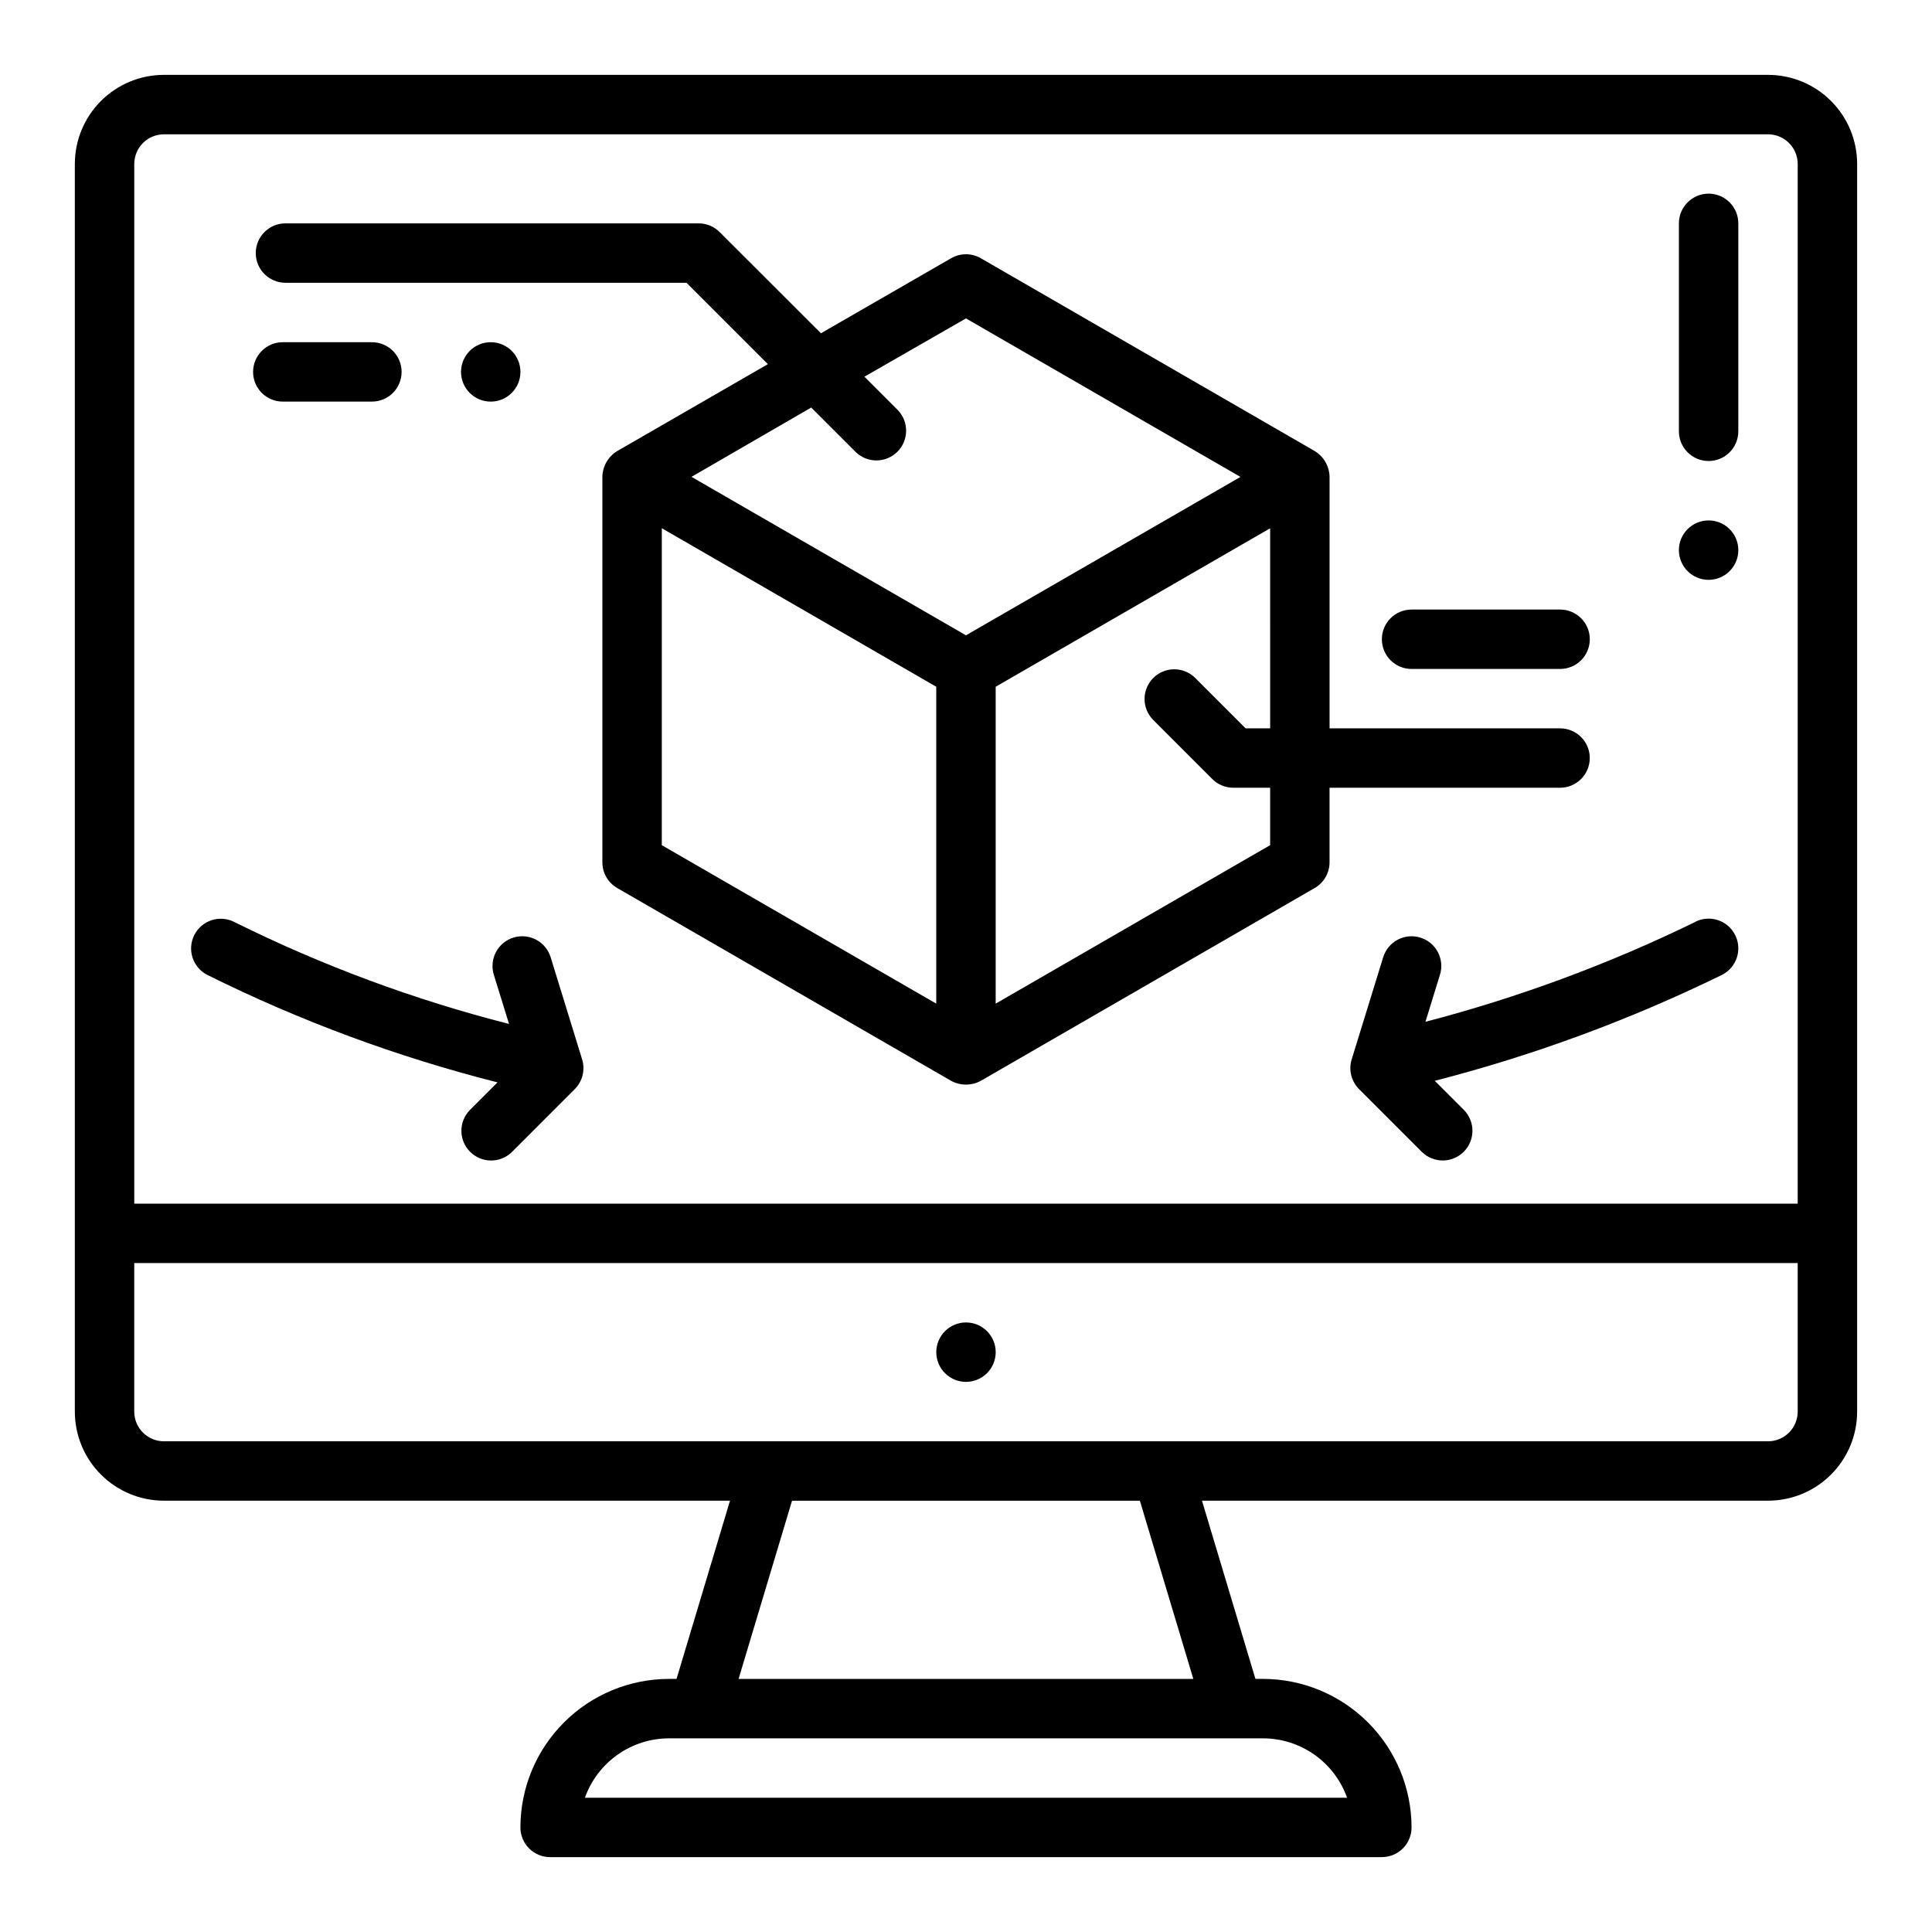 <?xml version="1.0" encoding="UTF-8"?>
<!-- Uploaded to: SVG Repo, www.svgrepo.com, Generator: SVG Repo Mixer Tools -->
<svg fill="#000000" width="800px" height="800px" version="1.1" viewBox="144 144 512 512" xmlns="http://www.w3.org/2000/svg">
 <g>
  <path d="m281.92 242.56c0 4.348-3.523 7.871-7.871 7.871s-7.871-3.523-7.871-7.871 3.523-7.871 7.871-7.871 7.871 3.523 7.871 7.871"/>
  <path d="m612.54 163.84h-425.09c-6.262 0-12.27 2.488-16.699 6.918-4.43 4.43-6.918 10.438-6.918 16.699v330.62c0 6.266 2.488 12.27 6.918 16.699 4.43 4.43 10.438 6.918 16.699 6.918h150.01l-14.168 47.23h-2.019c-10.434 0.016-20.438 4.164-27.816 11.543-7.379 7.379-11.531 17.383-11.543 27.82 0 2.086 0.828 4.09 2.305 5.566 1.477 1.473 3.481 2.305 5.566 2.305h220.42c2.086 0 4.09-0.832 5.566-2.305 1.477-1.477 2.305-3.481 2.305-5.566-0.012-10.438-4.164-20.441-11.543-27.82s-17.383-11.527-27.816-11.543h-2.016l-14.168-47.23h150.01c6.262 0 12.27-2.488 16.699-6.918 4.43-4.43 6.918-10.434 6.918-16.699v-330.62c0-6.262-2.488-12.27-6.918-16.699-4.43-4.43-10.438-6.918-16.699-6.918zm-133.82 440.84c4.883 0.004 9.645 1.523 13.633 4.34 3.984 2.82 7.004 6.801 8.637 11.402h-201.98c1.633-4.602 4.652-8.582 8.641-11.402 3.984-2.816 8.746-4.336 13.629-4.34zm-138.99-15.746 14.168-47.23h92.18l14.168 47.23zm280.68-70.848c0 2.09-0.828 4.09-2.305 5.566-1.477 1.477-3.477 2.305-5.566 2.305h-425.09c-4.348 0-7.871-3.523-7.871-7.871v-39.359h440.83zm0-55.105-440.83 0.004v-275.52c0-4.348 3.523-7.871 7.871-7.871h425.09c2.09 0 4.09 0.828 5.566 2.305 1.477 1.477 2.305 3.481 2.305 5.566z"/>
  <path d="m407.87 502.34c0 4.348-3.523 7.871-7.871 7.871s-7.875-3.523-7.875-7.871c0-4.348 3.527-7.875 7.875-7.875s7.871 3.527 7.871 7.875"/>
  <path d="m604.67 289.79c0 4.348-3.523 7.875-7.871 7.875-4.348 0-7.875-3.527-7.875-7.875 0-4.348 3.527-7.871 7.875-7.871 4.348 0 7.871 3.523 7.871 7.871"/>
  <path d="m596.8 195.32c-4.348 0-7.875 3.527-7.875 7.875v55.105-0.004c0 4.348 3.527 7.875 7.875 7.875 4.348 0 7.871-3.527 7.871-7.875v-55.102c0-2.09-0.832-4.09-2.305-5.566-1.477-1.477-3.481-2.309-5.566-2.309z"/>
  <path d="m593.27 388.32c-22.902 11.172-46.855 20.039-71.512 26.465l3.848-12.477h0.004c1.277-4.156-1.055-8.562-5.211-9.84s-8.562 1.055-9.84 5.211l-8.352 27.07-0.004 0.004c-0.852 2.781-0.098 5.812 1.961 7.871l16.703 16.703h0.004c3.086 2.984 7.996 2.941 11.035-0.094 3.035-3.039 3.078-7.949 0.094-11.035l-7.769-7.769c26.254-6.762 51.754-16.168 76.105-28.074 3.887-1.957 5.449-6.691 3.492-10.574-1.957-3.887-6.691-5.449-10.574-3.492z"/>
  <path d="m289.93 397.68c-1.281-4.156-5.688-6.492-9.848-5.215-4.156 1.277-6.492 5.688-5.215 9.844l4.031 13.051c-25.148-6.414-49.547-15.469-72.793-27.016-3.867-1.98-8.613-0.453-10.594 3.418-1.984 3.867-0.453 8.613 3.414 10.594 24.555 12.203 50.34 21.754 76.918 28.488l-7.359 7.359v0.004c-2.984 3.086-2.941 7.996 0.098 11.035 3.035 3.035 7.945 3.078 11.035 0.094l16.695-16.703c2.059-2.059 2.812-5.09 1.961-7.871z"/>
  <path d="m565.31 344.89c0-2.09-0.832-4.09-2.309-5.566-1.477-1.477-3.477-2.305-5.566-2.305h-61.086v-66.668c-0.062-2.797-1.547-5.367-3.934-6.82l-88.484-51.094c-2.434-1.406-5.434-1.406-7.871 0l-34.496 19.883-26.852-26.82c-1.477-1.477-3.477-2.305-5.566-2.305h-109.49c-4.348 0-7.875 3.523-7.875 7.871 0 4.348 3.527 7.871 7.875 7.871h106.27l21.57 21.57-39.922 23.023c-2.391 1.453-3.875 4.023-3.938 6.82v102.17c0 2.812 1.5 5.414 3.938 6.82l88.48 51.09c2.453 1.336 5.418 1.336 7.871 0l88.48-51.09h0.004c2.434-1.406 3.934-4.008 3.934-6.82v-19.758h61.086c2.09 0 4.09-0.828 5.566-2.305 1.477-1.477 2.309-3.481 2.309-5.566zm-173.19 65.086-72.738-41.996 0.004-83.996 72.734 42.012zm7.871-97.613-72.738-41.996 31.727-18.367 11.809 11.809c3.09 2.984 8 2.941 11.035-0.098 3.035-3.035 3.078-7.945 0.098-11.035l-8.848-8.848 26.922-15.445 72.738 42.004zm80.613 24.656h-6.504l-13.438-13.438c-3.09-2.984-8-2.941-11.035 0.094-3.035 3.039-3.078 7.949-0.094 11.035l15.742 15.742v0.004c1.477 1.477 3.477 2.305 5.566 2.305h9.762v15.215l-72.738 42v-83.98l72.738-41.996z"/>
  <path d="m242.56 250.43c4.348 0 7.871-3.523 7.871-7.871s-3.523-7.871-7.871-7.871h-23.617c-4.348 0-7.871 3.523-7.871 7.871s3.523 7.871 7.871 7.871z"/>
  <path d="m518.08 321.28h39.359c4.348 0 7.875-3.523 7.875-7.871s-3.527-7.871-7.875-7.871h-39.359c-4.348 0-7.871 3.523-7.871 7.871s3.523 7.871 7.871 7.871z"/>
 </g>
</svg>